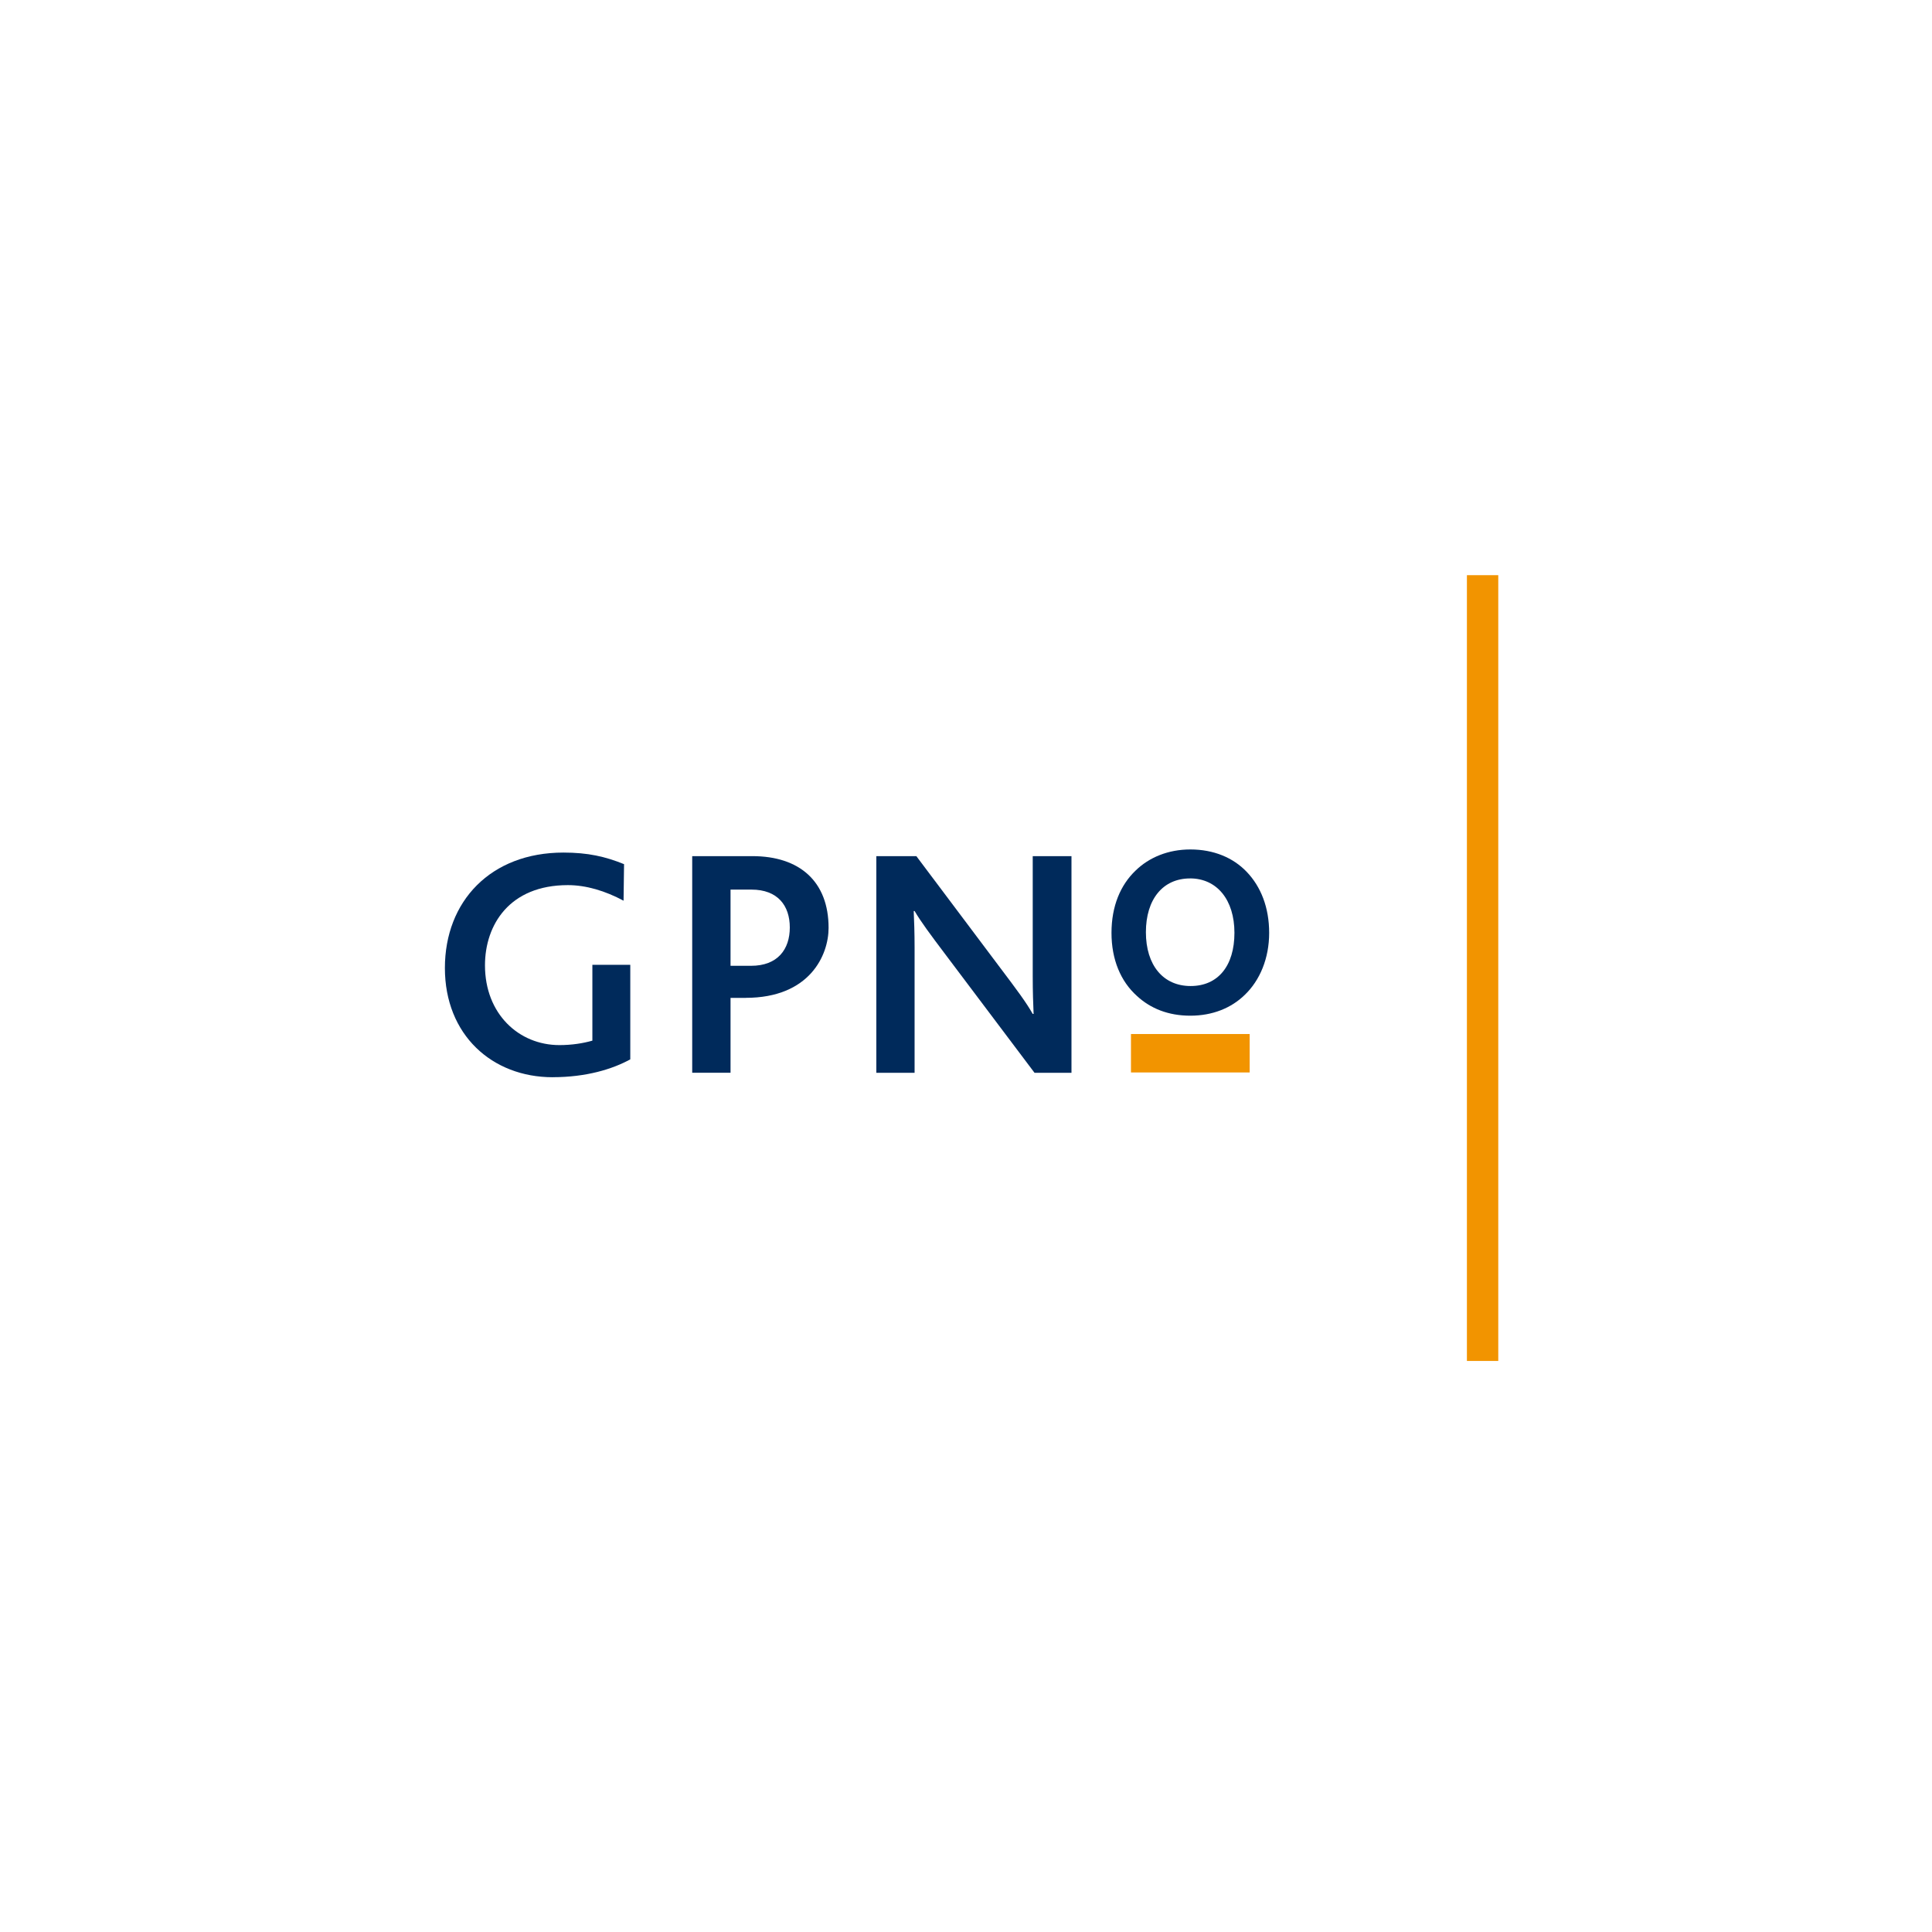 <svg xmlns="http://www.w3.org/2000/svg" id="Laag_1" data-name="Laag 1" viewBox="0 0 595.28 595.28"><defs><style>      .cls-1 {        fill: #f29400;      }      .cls-2 {        fill: #002a5b;      }    </style></defs><path class="cls-2" d="M170.3,331.91c-18.68,0-33.22-13.05-33.22-33.65s14.14-35.57,36.52-35.57c7.56,0,12.91,1.23,18.68,3.57l-.15,11.26c-5.62-3.02-11.53-4.8-17.16-4.8-17.99,0-25.54,12.23-25.54,24.72,0,14.96,10.43,24.57,22.93,24.57,3.85,0,7.27-.55,10.16-1.37v-23.36h11.68v29.12c-5.49,3.03-13.6,5.5-23.9,5.5Z"></path><path class="cls-2" d="M229.76,307.46h-4.67v23.07h-11.81v-66.74h18.54c14.56,0,23.48,7.82,23.48,22.1,0,8.37-5.77,21.56-25.54,21.56ZM231.55,274.1h-6.46v23.48h6.31c8.23,0,11.95-5.09,11.95-11.81s-3.72-11.67-11.81-11.67Z"></path><path class="cls-2" d="M318.75,330.54l-27.19-36.11c-5.09-6.74-7.82-10.44-9.76-13.73h-.27c.13,3.02.27,6.59.27,11.25v38.59h-11.79v-66.74h12.34l25.27,33.65c5.91,7.82,8.65,11.53,10.58,14.96h.27c-.13-3.3-.27-6.59-.27-11.68v-36.93h11.94v66.74h-11.39Z"></path><rect class="cls-1" x="348.47" y="318.6" width="36.57" height="11.84"></rect><path class="cls-2" d="M383.53,306.54c-4.17,4.07-9.96,6.41-16.77,6.41s-12.29-2.23-16.46-6.09c-4.99-4.48-7.83-11.19-7.83-19.42s2.75-14.73,7.42-19.2c4.17-4.07,10.06-6.51,16.87-6.51,7.22,0,13.21,2.54,17.38,6.91,4.37,4.57,6.91,10.98,6.91,18.8s-2.84,14.63-7.52,19.1ZM366.67,270.66c-8.38,0-13.6,6.43-13.6,16.57s5.3,16.58,13.78,16.58,13.5-6.25,13.5-16.4-5.39-16.76-13.68-16.76Z"></path><polygon class="cls-1" points="461.64 419.33 451.98 419.33 451.98 177.22 461.64 177.22 461.64 419.33 461.64 419.33"></polygon></svg>